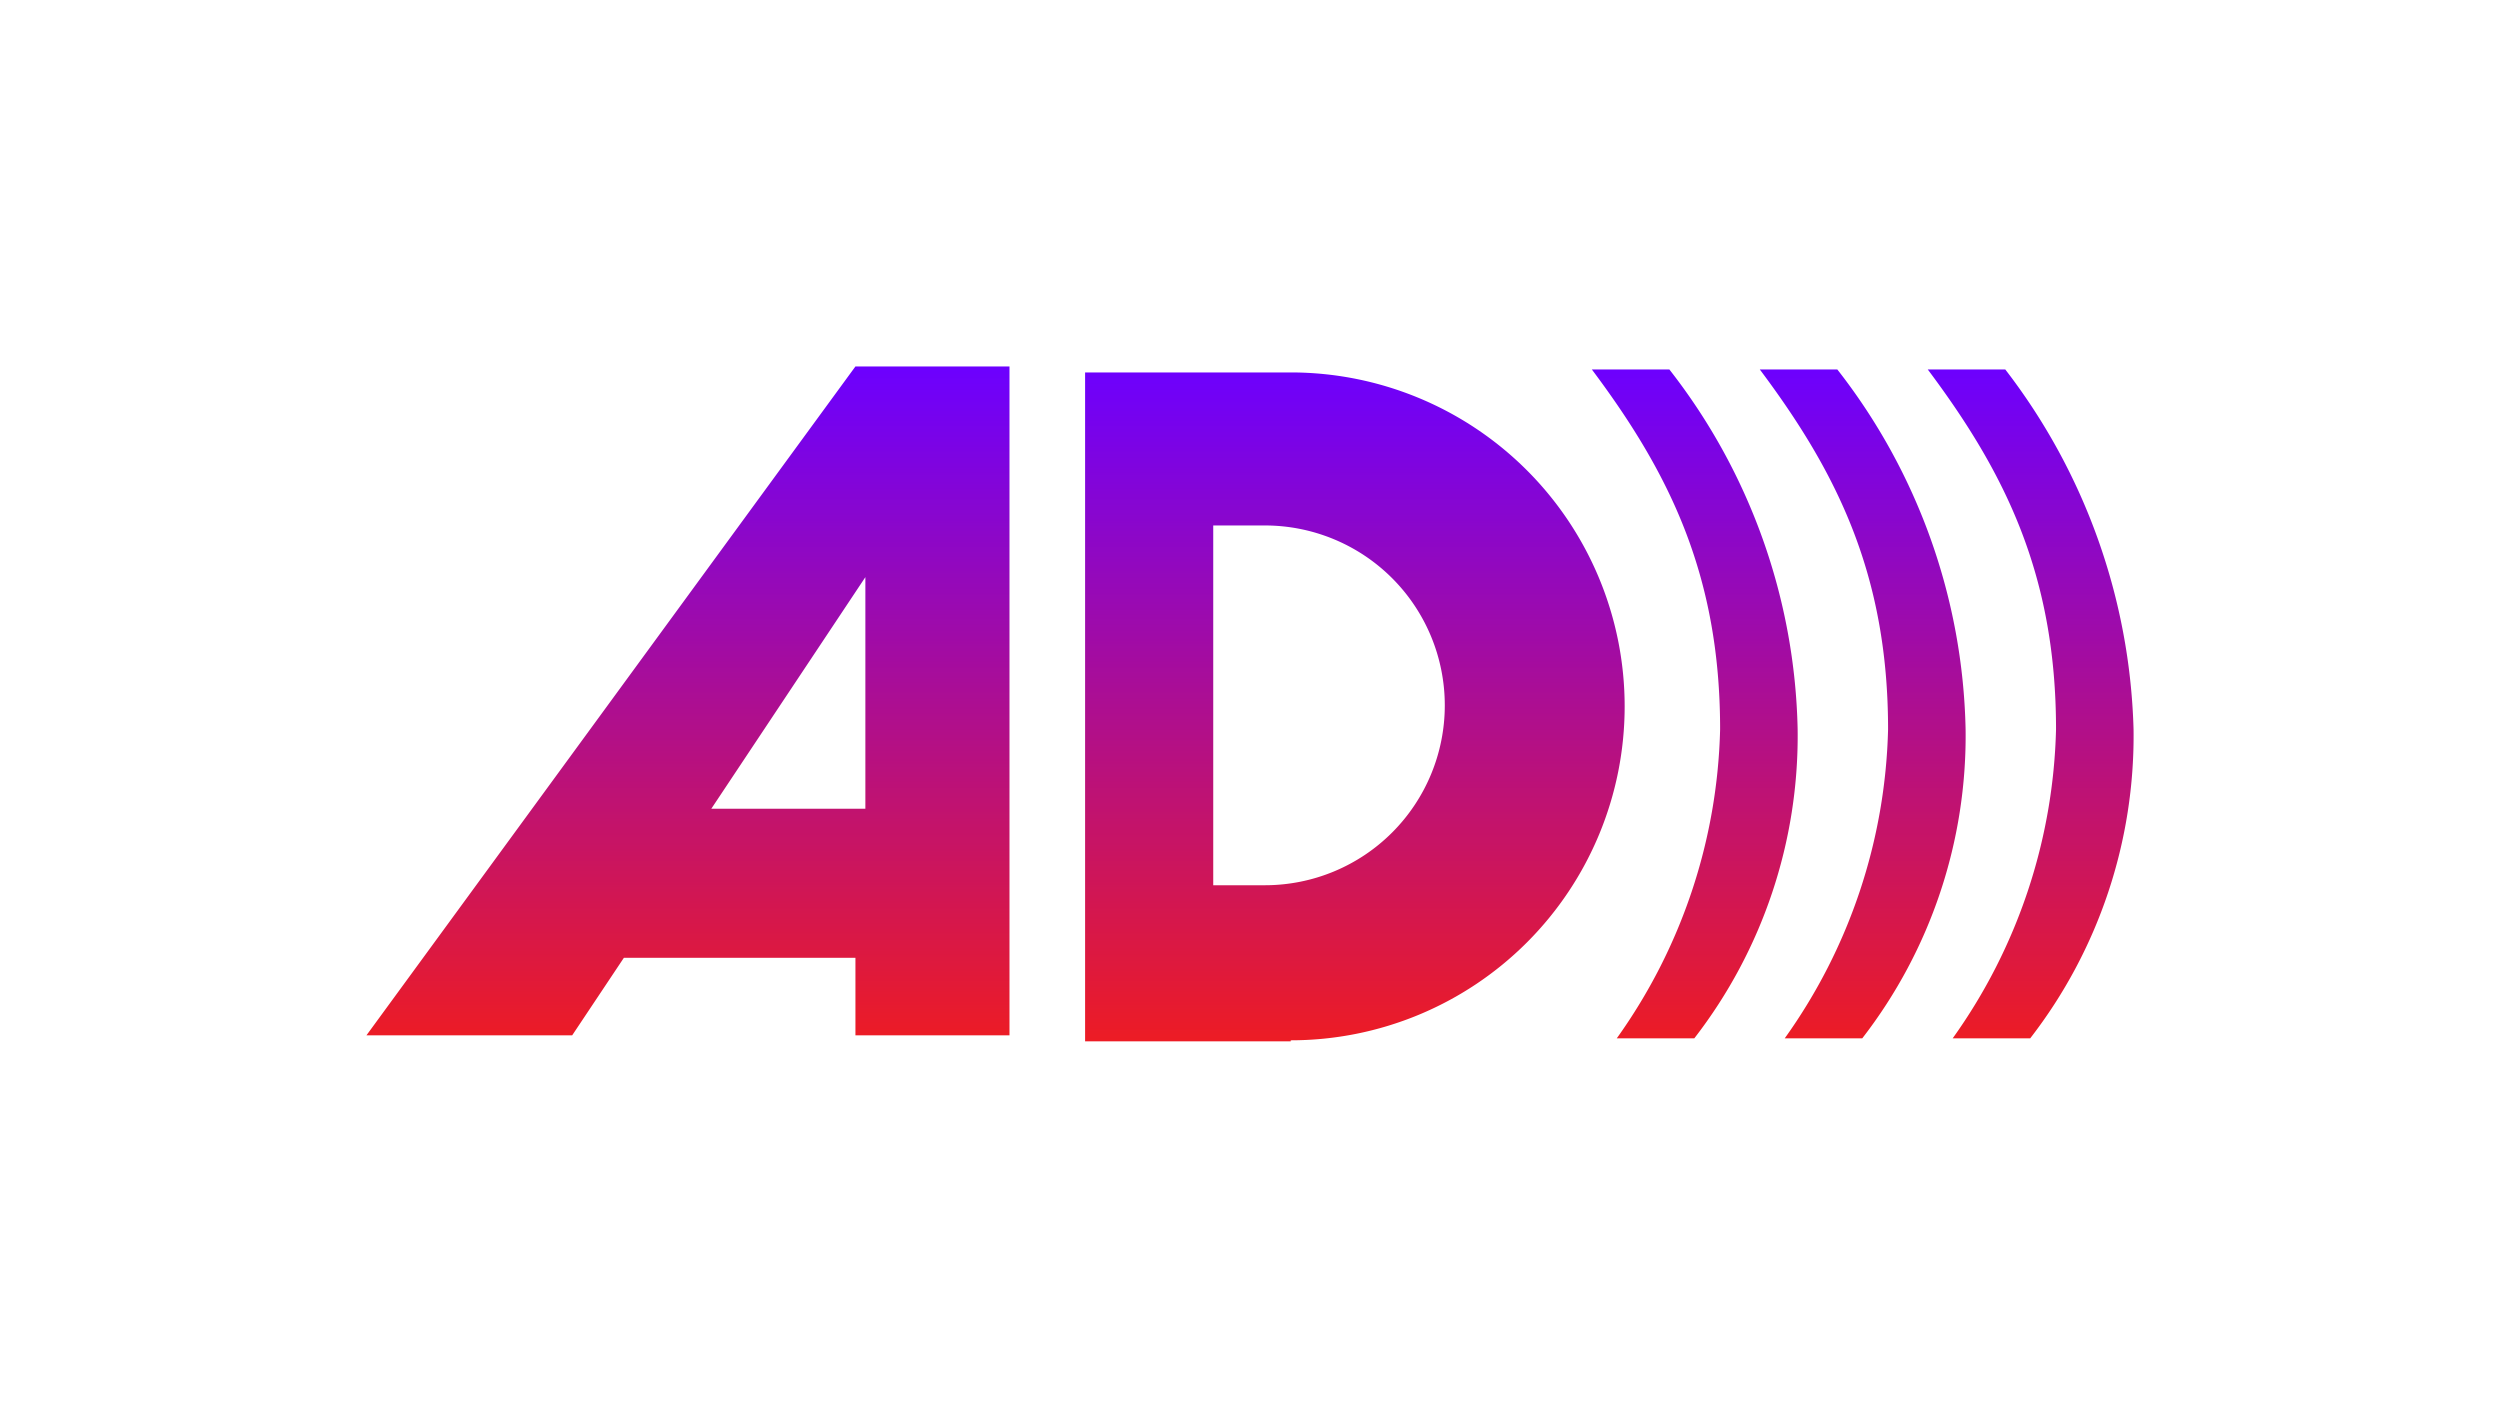 <svg xmlns="http://www.w3.org/2000/svg" xmlns:xlink="http://www.w3.org/1999/xlink" viewBox="-979 3910 122.8 69.148"><defs><style>.a{fill:url(#a);}.b{filter:url(#b);}</style><linearGradient id="a" x1="0.5" x2="0.5" y2="1" gradientUnits="objectBoundingBox"><stop offset="0" stop-color="#6c00ff"/><stop offset="1" stop-color="#ed1c24"/></linearGradient><filter id="b" x="-979" y="3910" width="122.8" height="69.148" filterUnits="userSpaceOnUse"><feOffset dx="3" dy="9" input="SourceAlpha"/><feGaussianBlur stdDeviation="6" result="c"/><feFlood flood-opacity="0.161"/><feComposite operator="in" in2="c"/><feComposite in="SourceGraphic"/></filter></defs><g class="b" transform="matrix(1, 0, 0, 1, 0, 0)"><path class="a" d="M85.232,101.911a8.836,8.836,0,0,1,0,17.672H82.694V101.911ZM86.5,127.2a16.4,16.4,0,0,0,0-32.806H76.4v32.855H86.5m35.1-33h-3.808c3.808,5.077,6.3,10.106,6.3,17.672a27.185,27.185,0,0,1-5.077,15.183h3.808a24.262,24.262,0,0,0,5.077-15.183,30.319,30.319,0,0,0-6.3-17.672m-8.25,0h-3.808c3.808,5.077,6.3,10.106,6.3,17.672a27.185,27.185,0,0,1-5.077,15.183h3.808a24.262,24.262,0,0,0,5.077-15.183,29.666,29.666,0,0,0-6.3-17.672m-8.25,0h-3.808c3.808,5.077,6.3,10.106,6.3,17.672a27.185,27.185,0,0,1-5.077,15.183h3.808a24.262,24.262,0,0,0,5.077-15.183,29.666,29.666,0,0,0-6.3-17.672M65.119,94.1,41.1,126.955H51.206l2.539-3.808H65.119v3.808h7.567V94.1Zm.488,21.724H58.04l7.567-11.375Z" transform="translate(-1005.1 3824.9)"/></g></svg>